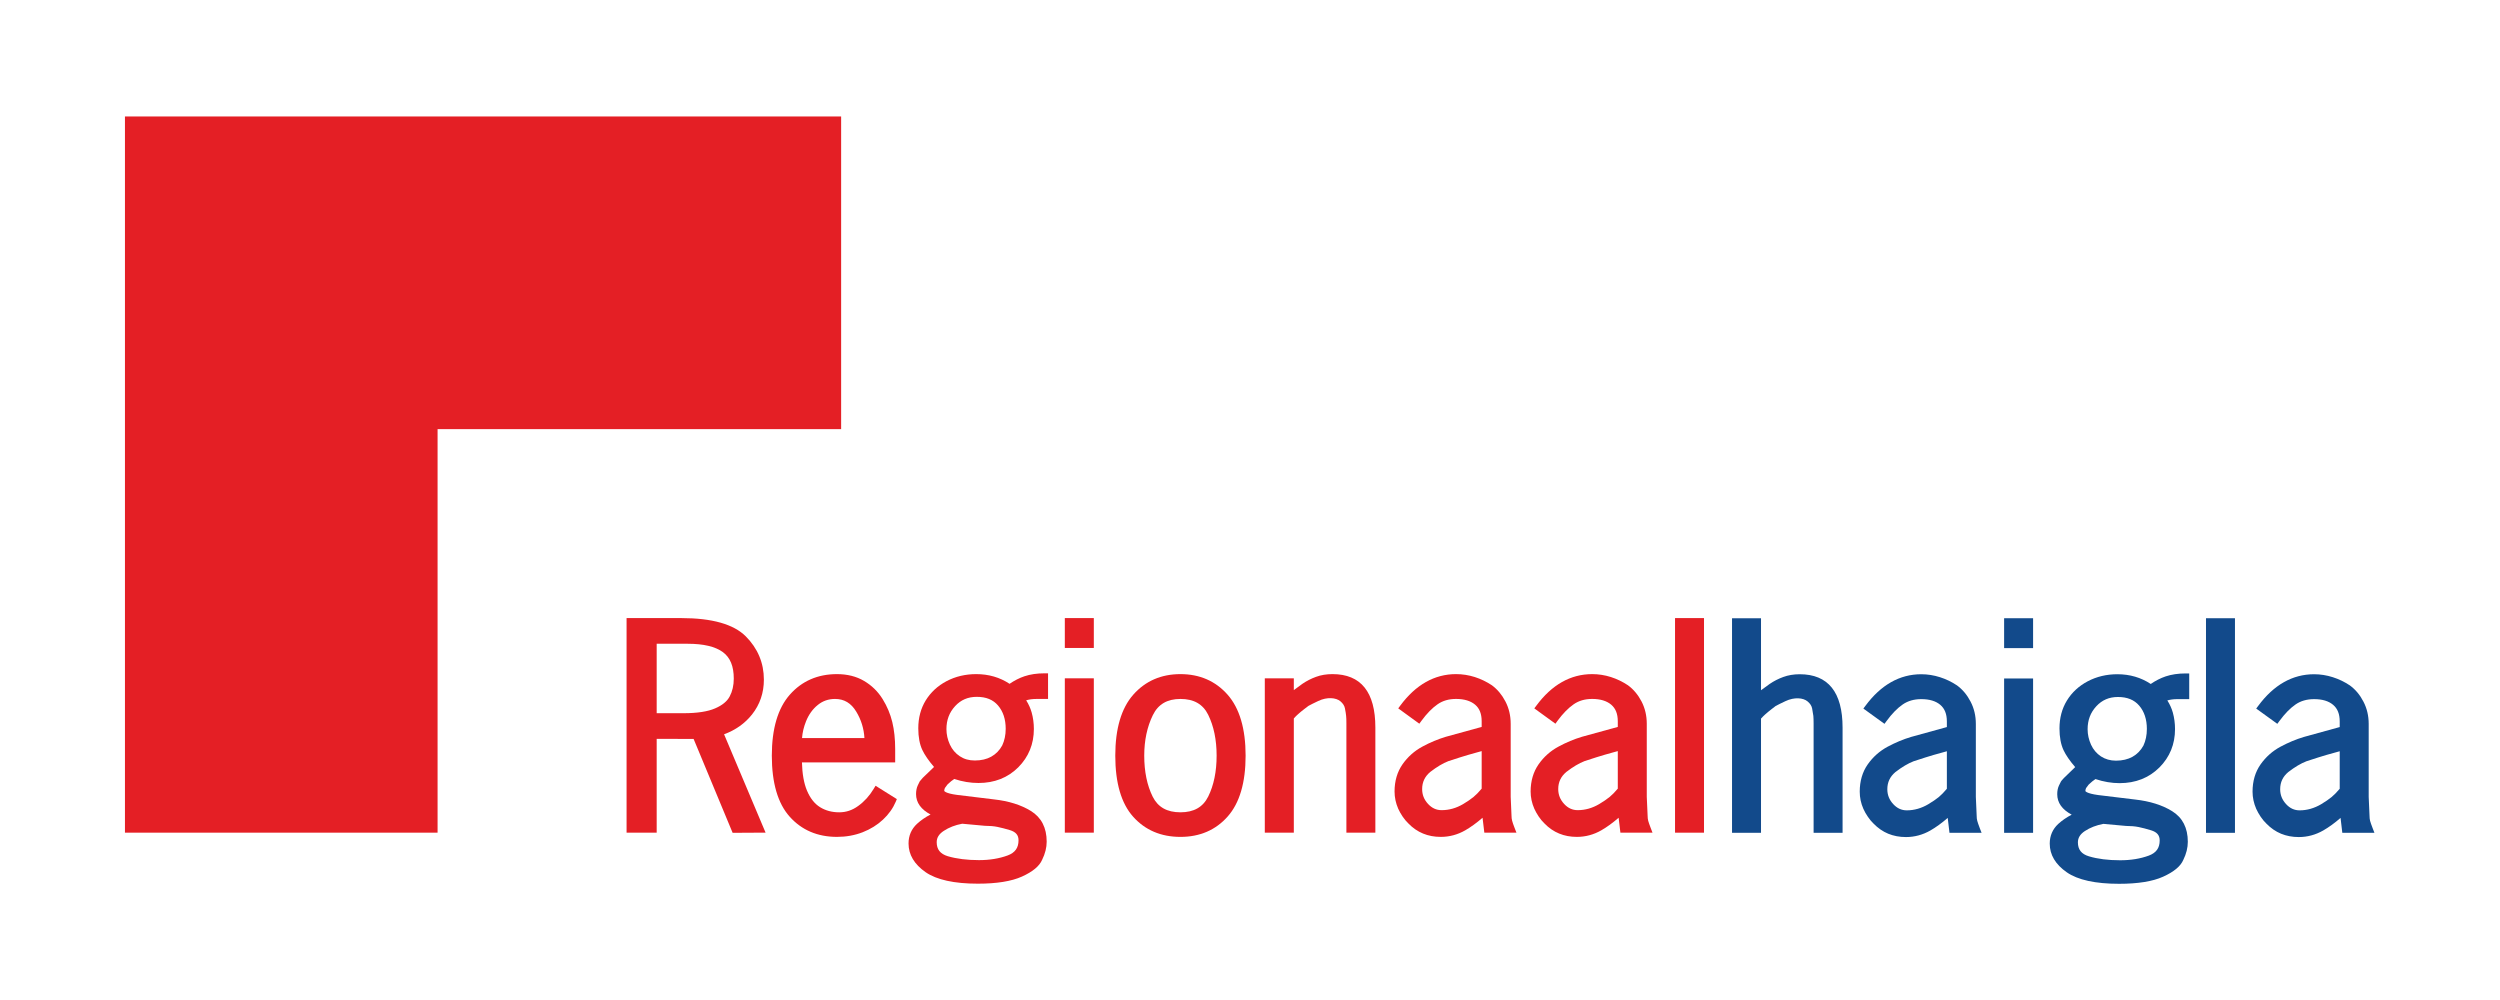 <?xml version="1.0" encoding="UTF-8" standalone="no"?>
<svg
   xmlns:dc="http://purl.org/dc/elements/1.1/"
   xmlns:cc="http://creativecommons.org/ns#"
   xmlns:rdf="http://www.w3.org/1999/02/22-rdf-syntax-ns#"
   xmlns:svg="http://www.w3.org/2000/svg"
   xmlns="http://www.w3.org/2000/svg"
   viewBox="0 0 377.947 151.181"
   height="151.181"
   width="377.947"
   xml:space="preserve"
   id="svg2"
   version="1.1"><defs
     id="defs6"><clipPath
       id="clipPath18"
       clipPathUnits="userSpaceOnUse"><path
         id="path16"
         d="M 0,113.386 H 283.46 V 0 H 0 Z" /></clipPath></defs><g
     transform="matrix(1.333,0,0,-1.333,0,151.181)"
     id="g10"><g
       id="g12"><g
         clip-path="url(#clipPath18)"
         id="g14"><g
           transform="translate(204.108,36.947)"
           id="g20"><path
             id="path22"
             style="fill:#124a8b;fill-opacity:1;fill-rule:nonzero;stroke:none"
             d="m 0,0 c -0.677,0 -1.309,-0.107 -1.868,-0.313 -0.549,-0.201 -1.065,-0.465 -1.539,-0.788 l -0.98,-0.714 v 8.167 h -3.287 v -24.337 h 3.287 v 12.956 c 0.166,0.183 0.328,0.344 0.487,0.484 0.196,0.173 0.427,0.37 0.705,0.582 0.262,0.208 0.425,0.329 0.466,0.359 0.249,0.136 0.619,0.32 1.114,0.553 1.011,0.479 2.011,0.39 2.51,-0.032 0.29,-0.24 0.459,-0.504 0.515,-0.796 0.071,-0.365 0.118,-0.65 0.14,-0.851 0.017,-0.202 0.028,-0.483 0.028,-0.848 V -17.985 H 4.863 V -6.056 C 4.863,-2.039 3.23,0 0,0" /></g><g
           transform="translate(220.799,28.214)"
           id="g24"><path
             id="path26"
             style="fill:#124a8b;fill-opacity:1;fill-rule:nonzero;stroke:none"
             d="m 0,0 v -4.257 c -0.326,-0.388 -0.634,-0.703 -0.915,-0.938 -0.312,-0.253 -0.713,-0.528 -1.197,-0.816 -0.771,-0.456 -1.592,-0.693 -2.433,-0.693 -0.595,0 -1.101,0.233 -1.538,0.709 -0.453,0.49 -0.67,1.044 -0.67,1.688 0,0.791 0.303,1.429 0.919,1.947 0.744,0.572 1.444,0.985 2.061,1.223 0.292,0.1 0.735,0.242 1.332,0.431 0.592,0.189 1.258,0.383 1.991,0.579 z M 3.448,-7.9 C 3.401,-7.726 3.38,-7.539 3.38,-7.32 l -0.094,2.14 v 8.287 c 0,0.915 -0.201,1.761 -0.597,2.52 C 2.296,6.388 1.784,7 1.152,7.465 0.56,7.862 -0.091,8.178 -0.783,8.398 c -0.696,0.221 -1.409,0.335 -2.121,0.335 -2.448,0 -4.577,-1.208 -6.335,-3.585 l -0.23,-0.308 2.394,-1.731 0.247,0.333 c 0.603,0.823 1.219,1.45 1.829,1.869 0.579,0.396 1.282,0.599 2.095,0.599 0.922,0 1.648,-0.215 2.158,-0.648 C -0.244,4.838 0,4.219 0,3.371 V 2.742 L -4.067,1.62 C -4.956,1.354 -5.849,0.979 -6.723,0.511 -7.626,0.024 -8.385,-0.65 -8.979,-1.496 c -0.6,-0.858 -0.903,-1.9 -0.903,-3.09 0,-0.664 0.135,-1.32 0.413,-1.945 0.135,-0.303 0.305,-0.607 0.504,-0.894 0.203,-0.301 0.422,-0.568 0.643,-0.774 0.499,-0.515 1.063,-0.904 1.671,-1.156 0.607,-0.249 1.282,-0.378 2.011,-0.378 0.977,0 1.909,0.253 2.772,0.747 0.632,0.364 1.291,0.84 1.965,1.425 L 0.296,-9.252 H 3.938 L 3.732,-8.724 C 3.594,-8.361 3.501,-8.087 3.448,-7.9" /></g><path
           id="path28"
           style="fill:#124a8b;fill-opacity:1;fill-rule:nonzero;stroke:none"
           d="m 227.292,18.962 h 3.286 v 17.504 h -3.286 z" /><path
           id="path30"
           style="fill:#124a8b;fill-opacity:1;fill-rule:nonzero;stroke:none"
           d="m 227.292,39.91 h 3.286 v 3.389 h -3.286 z" /><g
           transform="translate(240.452,15.849)"
           id="g32"><path
             id="path34"
             style="fill:#124a8b;fill-opacity:1;fill-rule:nonzero;stroke:none"
             d="m 0,0 c -1.358,0 -2.552,0.149 -3.538,0.447 -0.858,0.257 -1.254,0.764 -1.254,1.59 0,0.508 0.259,0.929 0.798,1.281 0.586,0.386 1.289,0.659 2.091,0.81 L 0.665,3.894 C 1.202,3.894 1.684,3.849 2.093,3.769 2.524,3.68 2.999,3.557 3.504,3.401 4.182,3.191 4.483,2.835 4.483,2.248 4.483,1.388 4.091,0.841 3.245,0.527 2.296,0.177 1.206,0 0,0 m 3.029,14.892 c 0,-0.7 -0.134,-1.339 -0.391,-1.888 -0.301,-0.55 -0.716,-0.976 -1.238,-1.268 -0.521,-0.289 -1.152,-0.44 -1.874,-0.44 -0.644,0 -1.217,0.166 -1.706,0.484 -0.491,0.328 -0.869,0.774 -1.121,1.321 -0.257,0.567 -0.39,1.159 -0.39,1.762 0,1.028 0.322,1.883 0.986,2.604 0.652,0.705 1.453,1.051 2.453,1.051 1.056,0 1.85,-0.323 2.413,-0.982 0.576,-0.669 0.868,-1.563 0.868,-2.644 m 2.123,5.959 C 4.581,20.656 4.019,20.37 3.47,19.994 c -1.108,0.734 -2.378,1.105 -3.783,1.105 -1.225,0 -2.354,-0.27 -3.359,-0.798 C -4.68,19.77 -5.476,19.032 -6.037,18.117 -6.6,17.202 -6.881,16.135 -6.881,14.95 c 0,-0.989 0.155,-1.817 0.461,-2.466 0.262,-0.559 0.707,-1.206 1.32,-1.918 L -6.368,9.339 C -6.603,9.088 -6.676,8.995 -6.712,8.937 -6.747,8.883 -6.827,8.725 -6.943,8.47 -7.073,8.194 -7.136,7.866 -7.136,7.49 -7.136,6.53 -6.587,5.754 -5.497,5.174 -6.094,4.858 -6.606,4.502 -7.028,4.116 -7.664,3.52 -7.986,2.774 -7.986,1.888 c 0,-1.265 0.649,-2.362 1.937,-3.255 1.244,-0.864 3.239,-1.302 5.925,-1.302 2.134,0 3.812,0.269 4.991,0.803 1.235,0.555 1.988,1.189 2.294,1.905 0.342,0.693 0.513,1.384 0.513,2.058 0,1.57 -0.596,2.74 -1.78,3.472 -1.11,0.689 -2.528,1.134 -4.2,1.32 l -4.192,0.508 c -1.339,0.181 -1.446,0.45 -1.446,0.452 0,0.117 0.036,0.251 0.078,0.338 l 0.296,0.395 0.411,0.365 0.358,0.262 c 0.921,-0.308 1.838,-0.463 2.74,-0.463 1.814,0 3.332,0.602 4.515,1.781 1.172,1.175 1.769,2.636 1.769,4.347 0,0.648 -0.083,1.28 -0.249,1.877 -0.132,0.469 -0.339,0.928 -0.623,1.377 0.337,0.098 0.724,0.147 1.157,0.147 h 1.325 v 2.914 h -0.41 c -0.844,0 -1.608,-0.116 -2.271,-0.338" /></g><path
           id="path36"
           style="fill:#124a8b;fill-opacity:1;fill-rule:nonzero;stroke:none"
           d="m 250.187,18.962 h 3.286 v 24.337 h -3.286 z" /><g
           transform="translate(265.353,28.214)"
           id="g38"><path
             id="path40"
             style="fill:#124a8b;fill-opacity:1;fill-rule:nonzero;stroke:none"
             d="m 0,0 v -4.257 c -0.327,-0.385 -0.634,-0.703 -0.917,-0.936 -0.31,-0.255 -0.714,-0.53 -1.193,-0.818 -0.777,-0.456 -1.592,-0.693 -2.44,-0.693 -0.591,0 -1.098,0.233 -1.533,0.709 -0.452,0.49 -0.67,1.04 -0.67,1.688 0,0.791 0.301,1.429 0.919,1.947 0.743,0.572 1.439,0.985 2.059,1.223 0.292,0.1 0.737,0.242 1.332,0.431 0.594,0.189 1.257,0.383 1.991,0.579 z M 3.734,-8.724 C 3.594,-8.363 3.498,-8.087 3.446,-7.9 3.402,-7.729 3.381,-7.539 3.381,-7.32 L 3.286,-5.18 V 3.107 C 3.286,4.022 3.085,4.87 2.689,5.627 2.298,6.388 1.785,7 1.152,7.465 0.558,7.862 -0.094,8.178 -0.785,8.398 c -0.693,0.221 -1.408,0.335 -2.119,0.335 -2.45,0 -4.58,-1.208 -6.336,-3.585 L -9.471,4.84 -7.077,3.109 -6.829,3.442 c 0.605,0.823 1.22,1.452 1.829,1.869 0.576,0.396 1.283,0.599 2.096,0.599 0.923,0 1.647,-0.215 2.156,-0.648 C -0.244,4.838 0,4.219 0,3.371 V 2.742 L -4.069,1.62 C -4.958,1.354 -5.852,0.979 -6.721,0.511 -7.627,0.024 -8.384,-0.65 -8.979,-1.496 c -0.602,-0.858 -0.907,-1.897 -0.907,-3.09 0,-0.664 0.142,-1.316 0.415,-1.945 0.136,-0.301 0.307,-0.6 0.504,-0.896 0.205,-0.304 0.428,-0.568 0.642,-0.772 0.502,-0.519 1.066,-0.907 1.672,-1.156 0.607,-0.249 1.282,-0.378 2.01,-0.378 0.98,0 1.91,0.253 2.772,0.747 0.634,0.364 1.295,0.84 1.966,1.425 l 0.199,-1.691 h 3.643 z" /></g><g
           transform="translate(77.539,32.528)"
           id="g42"><path
             id="path44"
             style="fill:#e41f25;fill-opacity:1;fill-rule:nonzero;stroke:none"
             d="M 0,0 H -3.063 V 7.875 H 0.47 C 2.242,7.875 3.576,7.559 4.437,6.934 5.273,6.32 5.68,5.339 5.68,3.925 5.68,3.157 5.524,2.474 5.216,1.9 4.927,1.345 4.37,0.893 3.564,0.547 2.731,0.184 1.532,0 0,0 m 7.746,-0.149 c 0.892,1.126 1.348,2.452 1.348,3.953 0,1.893 -0.692,3.546 -2.056,4.914 -1.368,1.371 -3.822,2.069 -7.294,2.069 h -6.222 v -24.334 h 3.415 V -2.911 L 1.124,-2.917 5.55,-13.566 9.287,-13.545 4.58,-2.392 c 1.297,0.478 2.361,1.231 3.166,2.243" /></g><g
           transform="translate(91.413,31.607)"
           id="g46"><path
             id="path48"
             style="fill:#e41f25;fill-opacity:1;fill-rule:nonzero;stroke:none"
             d="m 0,0 c 0.305,0.763 0.753,1.388 1.329,1.853 0.567,0.459 1.209,0.685 1.963,0.685 1.041,0 1.826,-0.475 2.41,-1.448 0.554,-0.915 0.862,-1.919 0.922,-2.988 H -0.452 C -0.406,-1.276 -0.257,-0.639 0,0 M 7.669,-7.668 C 7.193,-8.457 6.603,-9.107 5.912,-9.601 c -0.665,-0.484 -1.369,-0.718 -2.148,-0.718 -0.822,0 -1.551,0.195 -2.174,0.584 -0.62,0.381 -1.12,1.016 -1.485,1.885 -0.344,0.816 -0.533,1.89 -0.567,3.194 h 10.573 v 1.527 c 0,1.115 -0.109,2.139 -0.327,3.044 C 9.564,0.825 9.195,1.708 8.681,2.534 8.154,3.381 7.452,4.071 6.585,4.579 5.717,5.094 4.682,5.354 3.51,5.354 1.329,5.354 -0.472,4.57 -1.841,3.018 -3.193,1.482 -3.879,-0.84 -3.879,-3.893 c 0,-3.093 0.682,-5.42 2.025,-6.921 1.361,-1.522 3.164,-2.292 5.364,-2.292 1.038,0 2.015,0.177 2.907,0.523 0.885,0.345 1.665,0.828 2.309,1.432 0.648,0.601 1.137,1.291 1.451,2.035 L 10.3,-8.82 7.887,-7.307 Z" /></g><g
           transform="translate(113.663,28.869)"
           id="g50"><path
             id="path52"
             style="fill:#e41f25;fill-opacity:1;fill-rule:nonzero;stroke:none"
             d="m 0,0 c -0.301,-0.553 -0.714,-0.973 -1.233,-1.265 -0.521,-0.294 -1.151,-0.44 -1.873,-0.44 -0.659,0 -1.218,0.157 -1.708,0.484 -0.49,0.326 -0.868,0.77 -1.119,1.319 -0.261,0.562 -0.392,1.159 -0.392,1.759 0,1.03 0.322,1.884 0.987,2.609 0.65,0.704 1.452,1.048 2.454,1.048 1.057,0 1.844,-0.32 2.409,-0.979 C 0.105,3.858 0.396,2.97 0.396,1.888 0.396,1.188 0.259,0.547 0,0 m -4.538,-8.876 2.568,-0.235 c 0.538,0 1.02,-0.043 1.425,-0.125 0.44,-0.092 0.915,-0.213 1.415,-0.364 0.679,-0.21 0.98,-0.564 0.98,-1.157 0,-0.856 -0.393,-1.407 -1.236,-1.717 -0.95,-0.352 -2.043,-0.53 -3.247,-0.53 -1.357,0 -2.547,0.151 -3.541,0.444 -0.855,0.263 -1.257,0.767 -1.257,1.591 0,0.51 0.261,0.93 0.802,1.282 0.589,0.389 1.288,0.663 2.091,0.811 M 2.519,7.847 C 1.946,7.654 1.379,7.363 0.835,6.991 -0.268,7.724 -1.539,8.092 -2.95,8.092 -4.169,8.092 -5.297,7.826 -6.307,7.296 -7.317,6.764 -8.109,6.028 -8.674,5.112 -9.233,4.199 -9.518,3.132 -9.518,1.95 c 0,-0.994 0.155,-1.824 0.463,-2.469 0.266,-0.56 0.711,-1.206 1.324,-1.919 l -1.275,-1.227 c -0.195,-0.212 -0.307,-0.346 -0.345,-0.404 -0.034,-0.058 -0.109,-0.209 -0.227,-0.463 -0.128,-0.281 -0.193,-0.61 -0.193,-0.979 0,-0.961 0.552,-1.739 1.643,-2.316 -0.601,-0.318 -1.116,-0.672 -1.536,-1.062 -0.636,-0.592 -0.959,-1.344 -0.959,-2.227 0,-1.265 0.651,-2.361 1.938,-3.256 1.246,-0.863 3.24,-1.302 5.927,-1.302 2.133,0 3.815,0.271 4.99,0.803 1.237,0.558 1.99,1.19 2.297,1.909 0.341,0.69 0.514,1.381 0.514,2.054 0,1.572 -0.6,2.741 -1.783,3.476 -1.113,0.689 -2.526,1.134 -4.201,1.318 l -4.191,0.51 c -1.338,0.177 -1.443,0.45 -1.443,0.452 0,0.115 0.035,0.249 0.077,0.333 l 0.294,0.398 0.412,0.367 0.355,0.255 c 0.919,-0.305 1.838,-0.456 2.743,-0.456 1.814,0 3.33,0.597 4.514,1.777 1.172,1.179 1.77,2.64 1.77,4.349 0,0.647 -0.084,1.279 -0.251,1.874 -0.132,0.468 -0.336,0.93 -0.621,1.376 0.338,0.102 0.724,0.155 1.154,0.155 h 1.327 v 2.907 h -0.41 c -0.847,0 -1.61,-0.113 -2.27,-0.336" /></g><path
           id="path54"
           style="fill:#e41f25;fill-opacity:1;fill-rule:nonzero;stroke:none"
           d="m 120.764,18.981 h 3.289 v 17.504 h -3.289 z" /><path
           id="path56"
           style="fill:#e41f25;fill-opacity:1;fill-rule:nonzero;stroke:none"
           d="m 120.764,39.927 h 3.289 v 3.389 h -3.289 z" /><g
           transform="translate(137.024,23.07)"
           id="g58"><path
             id="path60"
             style="fill:#e41f25;fill-opacity:1;fill-rule:nonzero;stroke:none"
             d="m 0,0 c -0.597,-1.198 -1.626,-1.782 -3.147,-1.782 -1.526,0 -2.555,0.584 -3.15,1.778 -0.633,1.279 -0.956,2.841 -0.956,4.649 0,1.731 0.33,3.275 0.974,4.59 0.604,1.239 1.631,1.84 3.132,1.84 1.521,0 2.55,-0.59 3.147,-1.797 C 0.635,7.991 0.956,6.431 0.956,4.645 0.956,2.841 0.635,1.275 0,0 m -3.147,13.891 c -2.182,0 -3.983,-0.784 -5.353,-2.336 -1.352,-1.534 -2.037,-3.858 -2.037,-6.91 0,-3.094 0.681,-5.421 2.023,-6.922 1.36,-1.524 3.166,-2.292 5.367,-2.292 2.203,0 4.007,0.779 5.366,2.322 1.343,1.52 2.025,3.839 2.025,6.892 0,3.052 -0.688,5.376 -2.039,6.91 -1.37,1.552 -3.17,2.336 -5.352,2.336" /></g><g
           transform="translate(151.122,36.961)"
           id="g62"><path
             id="path64"
             style="fill:#e41f25;fill-opacity:1;fill-rule:nonzero;stroke:none"
             d="m 0,0 c -0.681,0 -1.313,-0.102 -1.87,-0.31 -0.547,-0.198 -1.06,-0.461 -1.54,-0.787 l -0.977,-0.717 v 1.338 h -3.291 v -17.503 h 3.291 v 12.952 c 0.16,0.183 0.324,0.345 0.485,0.486 0.192,0.175 0.427,0.368 0.704,0.58 0.264,0.209 0.432,0.332 0.469,0.357 0.247,0.137 0.617,0.322 1.114,0.557 1.001,0.478 2.009,0.385 2.509,-0.032 0.287,-0.244 0.458,-0.502 0.514,-0.796 0.073,-0.365 0.118,-0.65 0.136,-0.854 0.023,-0.199 0.032,-0.478 0.032,-0.845 V -17.979 H 4.861 V -6.053 C 4.861,-2.035 3.224,0 0,0" /></g><g
           transform="translate(168.04,23.972)"
           id="g66"><path
             id="path68"
             style="fill:#e41f25;fill-opacity:1;fill-rule:nonzero;stroke:none"
             d="m 0,0 c -0.325,-0.391 -0.634,-0.704 -0.915,-0.936 -0.307,-0.255 -0.709,-0.53 -1.191,-0.817 -0.775,-0.456 -1.592,-0.687 -2.433,-0.687 -0.601,0 -1.103,0.231 -1.541,0.704 -0.454,0.491 -0.671,1.043 -0.671,1.689 0,0.791 0.308,1.432 0.923,1.945 0.742,0.572 1.44,0.987 2.058,1.224 0.291,0.1 0.736,0.242 1.334,0.431 0.595,0.188 1.252,0.381 1.986,0.58 L 0,4.258 Z M 3.453,-3.637 C 3.407,-3.47 3.384,-3.28 3.384,-3.06 l -0.093,2.139 v 8.286 c 0,0.912 -0.201,1.762 -0.597,2.522 -0.394,0.759 -0.908,1.373 -1.535,1.837 -0.599,0.396 -1.252,0.714 -1.938,0.934 -0.694,0.219 -1.408,0.331 -2.123,0.331 -2.442,0 -4.576,-1.202 -6.335,-3.581 L -9.463,9.104 -7.071,7.365 -6.824,7.7 c 0.6,0.82 1.217,1.448 1.829,1.872 0.586,0.403 1.269,0.602 2.093,0.602 0.922,0 1.652,-0.223 2.16,-0.652 C -0.24,9.099 0,8.479 0,7.633 V 7 L -4.069,5.88 C -4.96,5.611 -5.852,5.239 -6.719,4.769 -7.624,4.283 -8.383,3.607 -8.974,2.764 -9.575,1.903 -9.88,0.865 -9.88,-0.324 c 0,-0.67 0.139,-1.32 0.413,-1.95 0.13,-0.29 0.301,-0.592 0.504,-0.895 0.201,-0.299 0.424,-0.56 0.645,-0.772 0.499,-0.519 1.065,-0.905 1.673,-1.153 0.605,-0.253 1.282,-0.377 2.008,-0.377 0.98,0 1.912,0.251 2.771,0.744 0.636,0.366 1.293,0.842 1.966,1.425 L 0.301,-4.99 h 3.642 l -0.205,0.525 c -0.14,0.361 -0.236,0.638 -0.285,0.828" /></g><g
           transform="translate(183.478,28.23)"
           id="g70"><path
             id="path72"
             style="fill:#e41f25;fill-opacity:1;fill-rule:nonzero;stroke:none"
             d="m 0,0 v -4.258 c -0.325,-0.39 -0.636,-0.702 -0.917,-0.935 -0.312,-0.256 -0.714,-0.531 -1.196,-0.818 -0.772,-0.456 -1.589,-0.687 -2.433,-0.687 -0.599,0 -1.1,0.231 -1.537,0.704 -0.452,0.491 -0.672,1.043 -0.672,1.689 0,0.791 0.305,1.432 0.925,1.946 0.739,0.569 1.436,0.982 2.059,1.223 0.288,0.1 0.731,0.242 1.328,0.431 0.596,0.188 1.259,0.381 1.989,0.58 z M 3.446,-7.895 C 3.405,-7.732 3.382,-7.54 3.382,-7.317 L 3.286,-5.179 V 3.107 C 3.286,4.02 3.087,4.869 2.693,5.629 2.298,6.386 1.786,7.001 1.152,7.466 0.556,7.862 -0.094,8.18 -0.783,8.4 -1.475,8.619 -2.19,8.731 -2.902,8.731 -5.35,8.731 -7.483,7.529 -9.239,5.15 l -0.23,-0.304 2.396,-1.739 0.244,0.339 c 0.601,0.816 1.218,1.445 1.832,1.868 0.586,0.403 1.268,0.602 2.095,0.602 0.922,0 1.647,-0.223 2.154,-0.651 C -0.245,4.841 0,4.221 0,3.375 V 2.742 L -4.071,1.622 C -4.96,1.354 -5.854,0.981 -6.721,0.511 -7.627,0.026 -8.386,-0.648 -8.979,-1.494 c -0.6,-0.86 -0.907,-1.899 -0.907,-3.088 0,-0.67 0.14,-1.319 0.417,-1.95 0.134,-0.298 0.303,-0.597 0.5,-0.891 0.202,-0.301 0.425,-0.564 0.646,-0.776 0.5,-0.519 1.064,-0.905 1.674,-1.153 0.605,-0.252 1.282,-0.377 2.006,-0.377 0.978,0 1.912,0.251 2.773,0.745 0.635,0.365 1.292,0.841 1.965,1.424 l 0.201,-1.688 h 3.64 l -0.202,0.525 c -0.14,0.362 -0.236,0.638 -0.288,0.828" /></g><path
           id="path74"
           style="fill:#e41f25;fill-opacity:1;fill-rule:nonzero;stroke:none"
           d="m 189.97,18.978 h 3.286 v 24.338 h -3.286 z" /><g
           transform="translate(14.171,100.206)"
           id="g76"><path
             id="path78"
             style="fill:#e41f25;fill-opacity:1;fill-rule:nonzero;stroke:none"
             d="m 0,0 v -81.225 h 35.456 v 45.767 H 81.224 V -35.456 0 Z" /></g></g></g></g></svg>